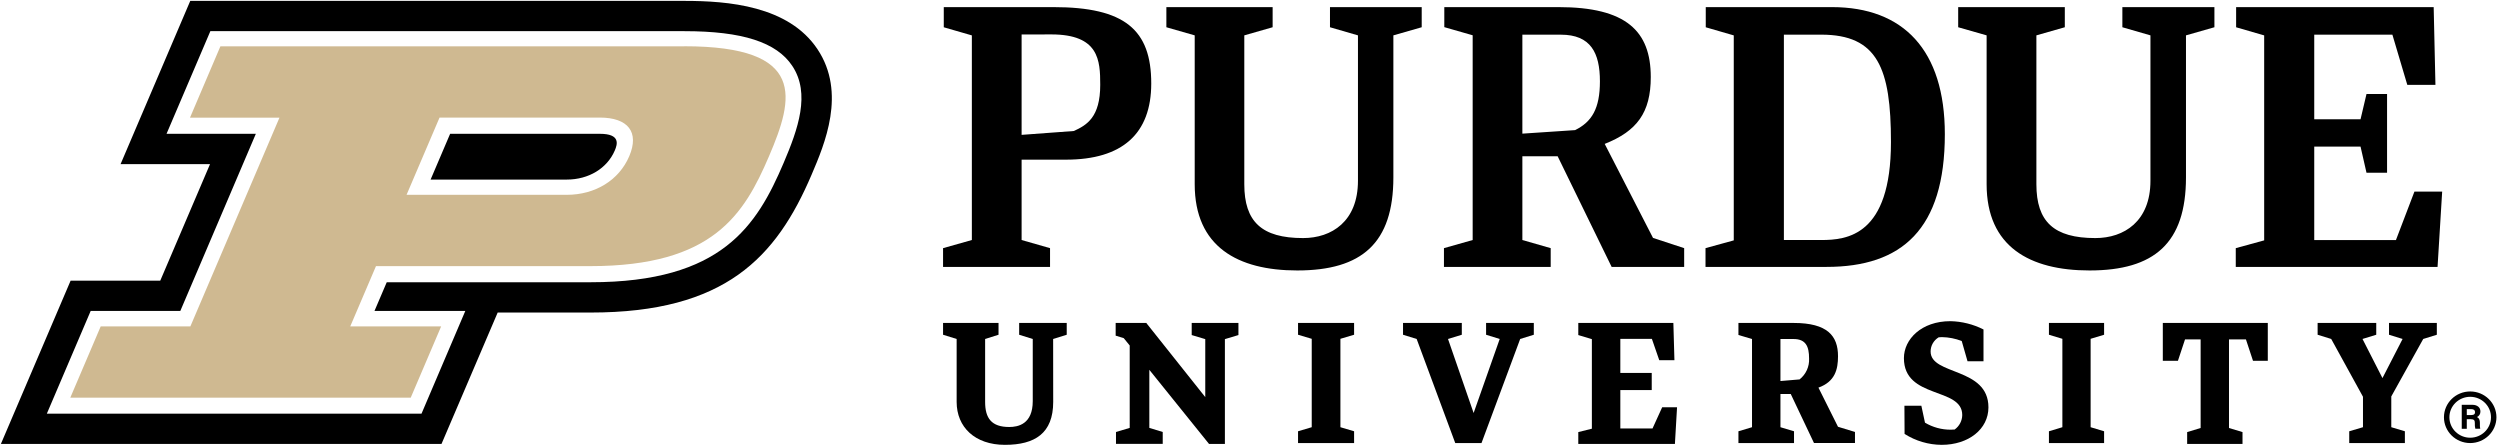 <svg width="2810" height="500" xmlns="http://www.w3.org/2000/svg" xmlns:xlink="http://www.w3.org/1999/xlink" xml:space="preserve" overflow="hidden"><defs><clipPath id="clip0"><rect x="760" y="980" width="2810" height="500"/></clipPath><clipPath id="clip1"><rect x="760" y="980" width="2810" height="500"/></clipPath></defs><g clip-path="url(#clip0)" transform="translate(-760 -980)"><g clip-path="url(#clip1)"><path d="M1852.36 1019.78 1820.8 1010.65 1820.8 988 1944.08 988C2024.36 988 2054 1013.51 2054 1073.82 2054 1130.21 2021.61 1159.46 1958.16 1159.46L1908.29 1159.46 1908.29 1249.78 1940.25 1258.92 1940.25 1280 1820 1280 1820 1258.92 1852.36 1249.78ZM1908.29 1018.78 1908.29 1131.58 1967.01 1127.25C1981.6 1120.58 1996.66 1111.8 1996.66 1075.38 1996.66 1047.87 1995.35 1018.68 1941.66 1018.68Z" fill="#000000" fill-rule="evenodd" fill-opacity="1"/><path d="M2510.81 1155.66 2471.14 1155.66 2471.14 1249.78 2502.98 1258.92 2502.98 1280 2383 1280 2383 1258.92 2415.28 1249.78 2415.28 1019.65 2383.4 1010.51 2383.4 988 2511.78 988C2587.87 988 2615.47 1014.92 2615.47 1066.64 2615.47 1106.67 2599.82 1127.45 2563.69 1141.75L2617.98 1247.41 2653 1258.92 2653 1280 2571.48 1280ZM2471.14 1018.98 2471.14 1130.21 2530.41 1126.25C2549.24 1116.94 2558.31 1102.07 2558.31 1071.41 2558.31 1039.26 2547.87 1018.98 2514.42 1018.98Z" fill="#000000" fill-rule="evenodd" fill-opacity="1"/><path d="M2677 1258.92 2708.75 1250.18 2708.75 1019.78 2677.27 1010.65 2677.27 988 2819.16 988C2899.26 988 2946 1036.13 2946 1130.82 2946 1237.91 2897.52 1280 2813.04 1280L2677 1280ZM2765.09 1018.98 2765.09 1249.78 2807.02 1249.78C2835.82 1249.78 2885.44 1245.15 2885.44 1139.72 2885.44 1056.71 2870.49 1018.95 2807.02 1018.95Z" fill="#000000" fill-rule="evenodd" fill-opacity="1"/><path d="M1943.8 1431.76C1943.8 1467.04 1923.21 1480 1889.53 1480 1855.85 1480 1835.27 1460.11 1835.27 1431.76L1835.27 1361 1820 1356.26 1820 1343 1882.35 1343 1882.35 1356.26 1867.28 1361 1867.28 1431.76C1867.28 1449.99 1874.33 1459.94 1894.38 1459.94 1904.2 1459.94 1920.81 1456.89 1920.81 1430.83L1920.81 1361 1905.54 1356.26 1905.54 1343 1959 1343 1959 1356.26 1943.73 1361Z" fill="#000000" fill-rule="evenodd" fill-opacity="1"/><path d="M2051.85 1395.68 2051.85 1460.96 2066.9 1465.56 2066.9 1478.9 2014.37 1478.9 2014.37 1465.56 2029.79 1460.96 2029.79 1368.34 2023.11 1360.1 2014 1357.27 2014 1343 2048.41 1343 2114.72 1426.35 2114.72 1361.17 2099.47 1356.6 2099.47 1343 2152 1343 2152 1356.6 2136.78 1361.17 2136.78 1479 2118.96 1479Z" fill="#000000" fill-rule="evenodd" fill-opacity="1"/><path d="M2266.62 1460.18 2282 1464.75 2282 1478 2219 1478 2219 1464.75 2234.38 1460.18 2234.38 1360.82 2219 1356.25 2219 1343 2282 1343 2282 1356.25 2266.62 1360.82Z" fill="#000000" fill-rule="evenodd" fill-opacity="1"/><path d="M3109.86 1460.18 3125 1464.75 3125 1478 3063 1478 3063 1464.75 3078.11 1460.18 3078.11 1360.82 3063 1356.25 3063 1343 3125 1343 3125 1356.25 3109.86 1360.82Z" fill="#000000" fill-rule="evenodd" fill-opacity="1"/><path d="M2425.2 1478 2395.7 1478 2352.32 1361 2337 1356.26 2337 1343 2403.07 1343 2403.07 1356.26 2387.55 1361 2416.35 1444.22 2445.68 1361 2430.36 1356.26 2430.36 1343 2484 1343 2484 1356.26 2468.68 1361Z" fill="#000000" fill-rule="evenodd" fill-opacity="1"/><path d="M2549.26 1361.18 2534 1356.61 2534 1343 2640.86 1343 2642.06 1384.85 2625 1384.85 2616.72 1360.91 2581.25 1360.91 2581.25 1399.19 2616.55 1399.19 2616.55 1418.47 2581.25 1418.47 2581.25 1461.56 2617.45 1461.56 2628.3 1437.75 2645 1437.75 2642.6 1479 2534 1479 2534 1465.66 2549.26 1461.86Z" fill="#000000" fill-rule="evenodd" fill-opacity="1"/><path d="M2772.8 1422.85 2761.22 1422.85 2761.22 1460.18 2776.48 1464.75 2776.48 1478 2714 1478 2714 1464.75 2729.26 1460.18 2729.26 1361.05 2714 1356.51 2714 1343 2776.11 1343C2814.18 1343 2825.93 1357.61 2825.93 1380.39 2825.93 1395.33 2822.59 1408.94 2803.93 1415.7L2825.9 1459.68 2845 1465.51 2845 1477.93 2798.92 1477.93ZM2761.22 1361.05 2761.22 1408.28 2782.72 1406.46C2789.89 1400.78 2793.87 1392.03 2793.41 1382.94 2793.41 1369.43 2789.8 1361.05 2775.84 1361.05Z" fill="#000000" fill-rule="evenodd" fill-opacity="1"/><path d="M2900.57 1436.05 2919.61 1436.05 2923.68 1455.08C2932.41 1460.29 2942.42 1463.02 2952.61 1462.97 2954.1 1463 2955.58 1462.93 2957.05 1462.77 2962.34 1458.97 2965.49 1452.92 2965.56 1446.46 2965.56 1414.79 2900 1428.9 2900 1382.55 2900 1361.33 2919.65 1341 2952.24 1341 2965.2 1341.28 2977.92 1344.46 2989.45 1350.32L2989.45 1386.05 2971.49 1386.05 2964.99 1363.32C2957.92 1360.54 2950.4 1359.06 2942.79 1358.93 2941.55 1358.9 2940.32 1358.96 2939.09 1359.13 2933.46 1362.51 2930.01 1368.55 2930.01 1375.07 2930.01 1402.15 2995 1392.43 2995 1437.88 2995 1462.4 2972.6 1480 2942.42 1480 2927.63 1479.91 2913.17 1475.65 2900.74 1467.72Z" fill="#000000" fill-rule="evenodd" fill-opacity="1"/><path d="M3233.51 1361.5 3215.96 1361.5 3207.99 1385.57 3191 1385.57 3191 1343 3309 1343 3309 1385.57 3292.38 1385.57 3284.44 1361.5 3265.39 1361.5 3265.39 1461.07 3280.58 1465.67 3280.58 1479 3218.36 1479 3218.36 1465.67 3233.51 1461.07Z" fill="#000000" fill-rule="evenodd" fill-opacity="1"/><path d="M3415.99 1425.94 3380.28 1360.99 3365 1356.25 3365 1343 3430.9 1343 3430.9 1356.25 3415.45 1360.99 3437.88 1404.97 3460.52 1360.99 3445.24 1356.25 3445.24 1343 3499 1343 3499 1356.25 3483.72 1360.99 3447.81 1425.58 3447.81 1460.17 3463.09 1464.75 3463.09 1478 3400.54 1478 3400.54 1464.75 3415.99 1460.17Z" fill="#000000" fill-rule="evenodd" fill-opacity="1"/><path d="M3473.81 1195.39 3453.04 1249.82 3361.21 1249.82 3361.21 1144.76 3413.24 1144.76 3419.94 1174.17 3443.06 1174.17 3443.06 1085.69 3419.94 1085.69 3413.24 1114.07 3361.21 1114.07 3361.21 1018.98 3449.05 1018.98 3465.8 1075.38 3497.43 1075.38 3495.45 988 3273.4 988 3273.4 1010.65 3304.93 1019.78 3304.93 1250.18 3273 1258.92 3273 1280 3499.81 1280 3505 1195.39 3473.81 1195.39Z" fill="#000000" fill-rule="evenodd" fill-opacity="1"/><path d="M2326.15 1179.34C2326.15 1253.32 2290.73 1284 2218.08 1284 2151.24 1284 2102.85 1257.35 2102.85 1187.07L2102.85 1019.75 2071 1010.62 2071 988 2190.44 988 2190.44 1010.62 2158.59 1019.75 2158.59 1187.07C2158.59 1229.14 2178.07 1247.59 2224.66 1247.59 2256.81 1247.59 2286.35 1228.84 2286.35 1183.2L2286.35 1019.75 2254.9 1010.62 2254.9 988 2358 988 2358 1010.62 2326.15 1019.75Z" fill="#000000" fill-rule="evenodd" fill-opacity="1"/><path d="M3217.04 1179.34C3217.04 1253.32 3181.49 1284 3108.62 1284 3041.55 1284 2992.96 1257.35 2992.96 1187.07L2992.96 1019.75 2961 1010.62 2961 988 3080.85 988 3080.85 1010.62 3048.9 1019.75 3048.9 1187.07C3048.9 1229.14 3068.48 1247.59 3115.2 1247.59 3147.46 1247.59 3177.1 1228.84 3177.1 1183.2L3177.1 1019.75 3145.54 1010.62 3145.54 988 3249 988 3249 1010.62 3217.04 1019.75Z" fill="#000000" fill-rule="evenodd" fill-opacity="1"/><path d="M1265.95 1130.4 1434.26 1130.4C1457.48 1130.4 1454.14 1142.01 1450.99 1149.21 1442.39 1169.23 1421.71 1181.84 1397.08 1181.84L1243.99 1181.84ZM996.441 1015.03 947.184 1130.4 1047.57 1130.4 962.677 1329.5 861.922 1329.5 812.632 1445 1233.76 1445 1283.01 1329.5 1180.92 1329.5 1194.7 1297.24 1423.89 1297.24C1571.32 1297.24 1610.64 1233.85 1640.82 1163.09 1657.05 1124.99 1671.17 1085.22 1650.56 1054.13 1632.89 1027.44 1594.35 1015.03 1529.33 1015.03ZM973.854 981 1529.33 981C1578.12 981 1646.31 986.371 1678.9 1035.38 1711.5 1084.39 1686.9 1142.01 1672.21 1176.4 1632.53 1269.38 1575.14 1331.3 1423.89 1331.3L1319.39 1331.3 1256.24 1479 761 1479 839.369 1295.47 940.124 1295.47 996.073 1164.49 895.519 1164.49Z" fill="#000000" fill-rule="evenodd" fill-opacity="1"/><path d="M1529 1032.1 1007.72 1032.1 973.547 1112.25 1074.12 1112.25 973.982 1346.85 873.206 1346.85 839 1427 1221.65 1427 1255.86 1346.85 1153.68 1346.85 1182.6 1279.13 1423.58 1279.13C1561.7 1279.13 1596.44 1220.75 1624.39 1155.56 1652.34 1090.38 1667.33 1032 1529.2 1032M1397.03 1198.98 1216.97 1198.98 1254.05 1112.15 1434.12 1112.15C1465.98 1112.15 1478.83 1128.48 1467.29 1155.56 1455.74 1182.65 1428.93 1198.98 1397 1198.98" fill="#CFB991" fill-rule="evenodd" fill-opacity="1"/><path d="M3536.5 1478C3520.21 1478 3507 1465.02 3507 1449 3507 1432.98 3520.21 1420 3536.5 1420 3552.79 1420 3566 1432.98 3566 1449 3565.98 1465.01 3552.78 1477.98 3536.5 1478ZM3536.5 1426.01C3523.59 1426.01 3513.12 1436.3 3513.12 1449 3513.12 1461.7 3523.59 1471.99 3536.5 1471.99 3549.41 1471.99 3559.88 1461.7 3559.88 1449 3559.88 1436.3 3549.41 1426.01 3536.5 1426.01Z" fill="#000000" fill-rule="evenodd" fill-opacity="1"/><path d="M3532.67 1451.2 3532.67 1462 3527 1462 3527 1435 3538.97 1435C3544.81 1435 3547.99 1438.33 3547.99 1442.4 3548.12 1445.14 3546.57 1447.68 3544.08 1448.8 3545.41 1449.3 3547.4 1450.67 3547.4 1455.47L3547.4 1456.8C3547.31 1458.52 3547.44 1460.25 3547.79 1461.93L3542.29 1461.93C3541.78 1459.95 3541.59 1457.91 3541.72 1455.87L3541.72 1455.47C3541.72 1452.53 3540.99 1451.13 3536.68 1451.13ZM3532.67 1446.53 3537.55 1446.53C3540.86 1446.53 3541.96 1445.3 3541.96 1443.2 3541.96 1441.1 3540.53 1439.87 3537.68 1439.87L3532.67 1439.87Z" fill="#000000" fill-rule="evenodd" fill-opacity="1"/></g></g></svg>